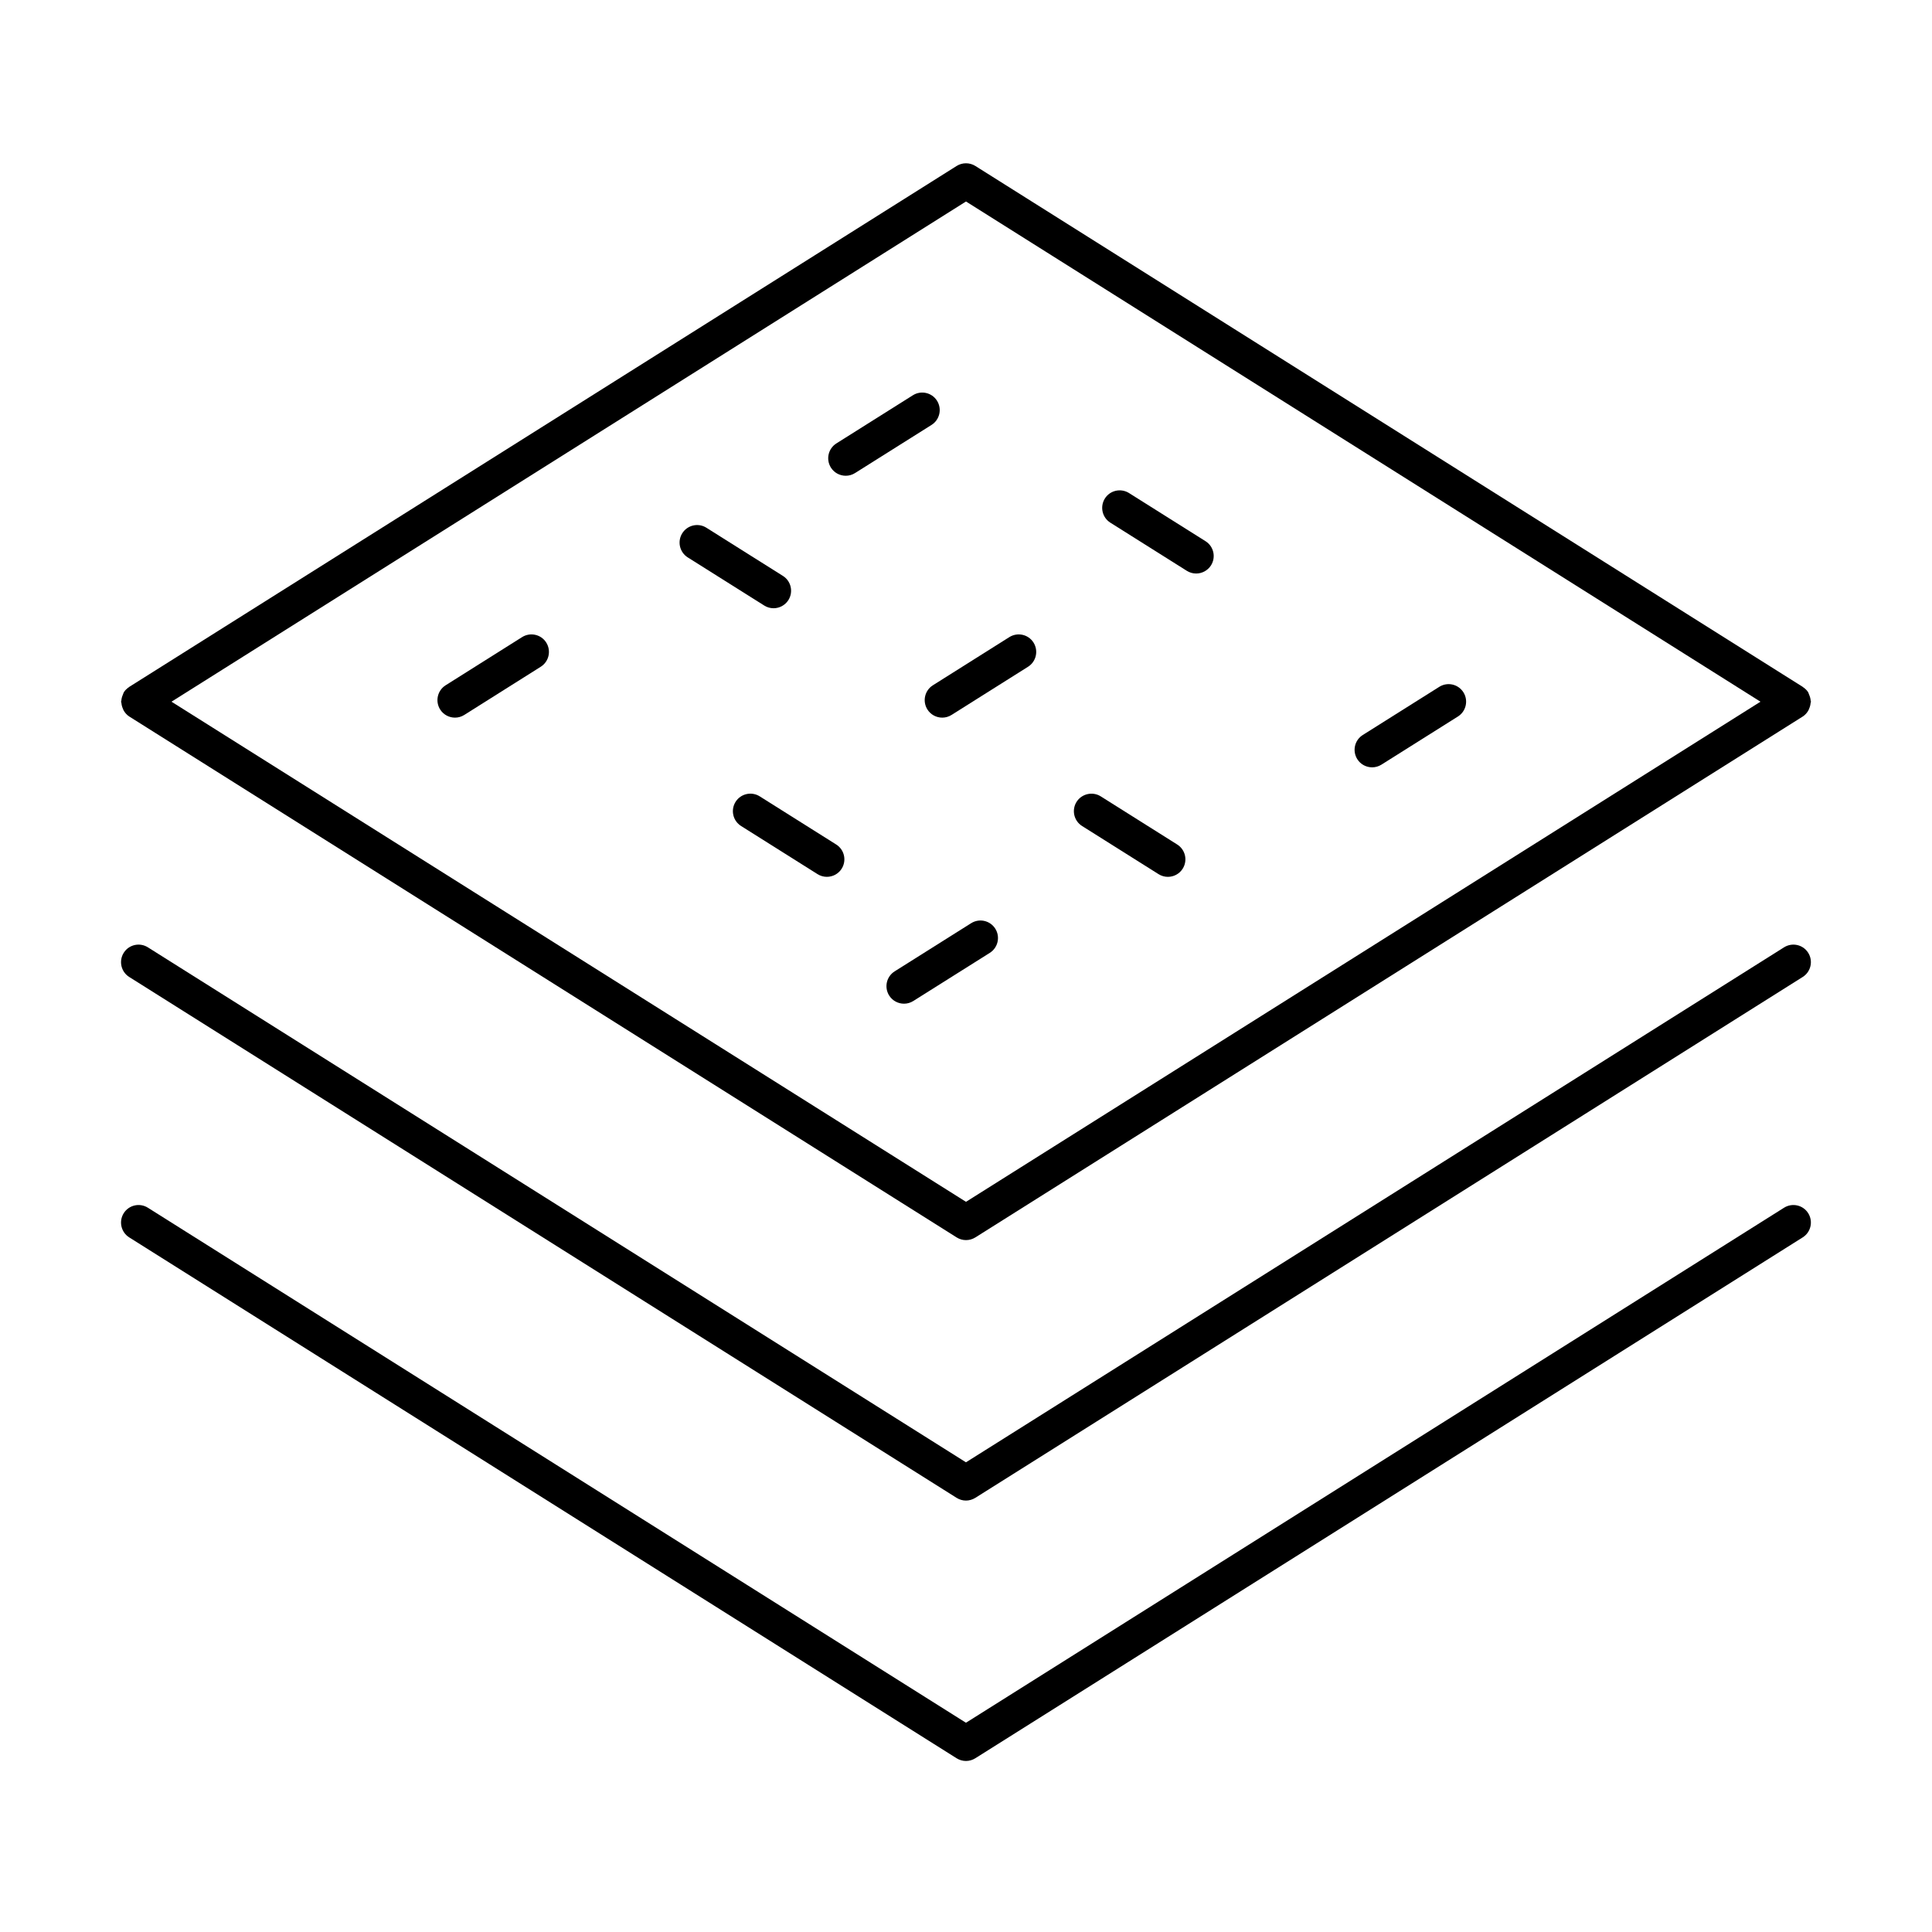 <?xml version="1.0" encoding="UTF-8"?>
<!-- Uploaded to: SVG Repo, www.svgrepo.com, Generator: SVG Repo Mixer Tools -->
<svg fill="#000000" width="800px" height="800px" version="1.1" viewBox="144 144 512 512" xmlns="http://www.w3.org/2000/svg">
 <g>
  <path d="m623.43 328.09c-0.07-0.152-0.09-0.316-0.176-0.461-0.027-0.047-0.027-0.102-0.055-0.152-0.371-0.59-0.859-1.039-1.406-1.395-0.023-0.016-0.031-0.043-0.051-0.055l-219.27-138.05c-1.512-0.941-3.438-0.941-4.945 0l-219.27 138.05c-0.023 0.016-0.031 0.043-0.055 0.059-0.543 0.355-1.031 0.805-1.398 1.391-0.031 0.051-0.031 0.105-0.059 0.152-0.086 0.145-0.105 0.309-0.176 0.461-0.227 0.52-0.375 1.039-0.406 1.578-0.008 0.102-0.074 0.184-0.074 0.289 0 0.129 0.082 0.238 0.094 0.367 0.043 0.52 0.172 1.004 0.383 1.48 0.086 0.188 0.137 0.371 0.242 0.543 0.363 0.598 0.824 1.141 1.453 1.539l219.27 138.04c0.758 0.469 1.613 0.711 2.473 0.711 0.855 0 1.715-0.242 2.473-0.711l219.27-138.04c0.633-0.398 1.094-0.941 1.453-1.539 0.109-0.172 0.16-0.355 0.242-0.543 0.211-0.477 0.344-0.961 0.383-1.48 0.012-0.129 0.098-0.238 0.098-0.367 0-0.105-0.07-0.188-0.074-0.289-0.039-0.539-0.188-1.062-0.414-1.578zm-433.98 1.867 210.55-132.56 210.55 132.56-210.55 132.54z"/>
  <path d="m616.79 395.05-216.8 136.48-216.8-136.48c-2.164-1.363-5.031-0.727-6.402 1.453-1.367 2.176-0.711 5.043 1.457 6.406l219.27 138.04c0.758 0.469 1.613 0.715 2.473 0.715 0.855 0 1.715-0.246 2.473-0.715l219.27-138.04c2.172-1.363 2.824-4.231 1.461-6.406-1.367-2.176-4.227-2.816-6.402-1.453z"/>
  <path d="m616.79 464.06-216.8 136.49-216.8-136.49c-2.164-1.363-5.031-0.727-6.402 1.453-1.367 2.176-0.711 5.043 1.457 6.41l219.27 138.04c0.758 0.469 1.613 0.715 2.473 0.715 0.855 0 1.715-0.246 2.473-0.715l219.27-138.04c2.172-1.367 2.824-4.234 1.461-6.41-1.367-2.176-4.227-2.816-6.402-1.453z"/>
  <path d="m392.32 250.2c-1.359-2.176-4.238-2.816-6.402-1.449l-20.266 12.758c-2.168 1.363-2.82 4.231-1.457 6.406 0.883 1.402 2.394 2.164 3.938 2.164 0.844 0 1.699-0.23 2.465-0.715l20.266-12.754c2.172-1.367 2.824-4.234 1.457-6.41z"/>
  <path d="m411.49 312.84-20.266 12.766c-2.168 1.367-2.82 4.234-1.453 6.41 0.879 1.402 2.394 2.164 3.934 2.164 0.848 0 1.699-0.23 2.469-0.715l20.266-12.766c2.168-1.367 2.82-4.231 1.453-6.41-1.363-2.176-4.242-2.805-6.402-1.449z"/>
  <path d="m401.36 388.66-20.266 12.758c-2.172 1.363-2.824 4.231-1.457 6.406 0.883 1.402 2.394 2.164 3.938 2.164 0.844 0 1.695-0.23 2.465-0.715l20.266-12.754c2.168-1.367 2.82-4.231 1.457-6.41-1.371-2.176-4.242-2.812-6.402-1.449z"/>
  <path d="m282.36 312.84-20.262 12.766c-2.168 1.367-2.82 4.234-1.457 6.41 0.883 1.402 2.394 2.164 3.938 2.164 0.848 0 1.699-0.23 2.465-0.715l20.258-12.766c2.172-1.367 2.824-4.231 1.461-6.41-1.363-2.176-4.238-2.805-6.402-1.449z"/>
  <path d="m531.82 327.47c-1.367-2.176-4.234-2.816-6.402-1.449l-20.266 12.758c-2.172 1.363-2.824 4.231-1.457 6.406 0.883 1.406 2.394 2.164 3.934 2.164 0.848 0 1.699-0.23 2.469-0.711l20.266-12.758c2.168-1.367 2.824-4.231 1.457-6.41z"/>
  <path d="m463.47 287.42-20.266-12.758c-2.168-1.355-5.035-0.727-6.402 1.449-1.363 2.18-0.711 5.043 1.461 6.41l20.266 12.758c0.766 0.48 1.617 0.711 2.465 0.711 1.539 0 3.051-0.773 3.938-2.164 1.363-2.176 0.711-5.043-1.461-6.406z"/>
  <path d="m349 305.19c1.539 0 3.051-0.773 3.934-2.164 1.363-2.176 0.711-5.043-1.457-6.406l-20.266-12.758c-2.164-1.379-5.035-0.715-6.402 1.449-1.367 2.176-0.715 5.043 1.457 6.41l20.266 12.754c0.766 0.484 1.621 0.715 2.469 0.715z"/>
  <path d="m455.97 367.8-20.262-12.758c-2.156-1.355-5.031-0.703-6.402 1.449-1.367 2.18-0.715 5.047 1.457 6.41l20.266 12.758c0.766 0.484 1.617 0.715 2.465 0.715 1.543 0 3.055-0.762 3.938-2.164 1.363-2.18 0.711-5.043-1.461-6.41z"/>
  <path d="m365.6 367.8-20.262-12.758c-2.156-1.355-5.027-0.727-6.402 1.449-1.363 2.18-0.711 5.043 1.461 6.41l20.258 12.754c0.766 0.484 1.621 0.715 2.465 0.715 1.543 0 3.055-0.758 3.938-2.164 1.363-2.176 0.711-5.043-1.457-6.406z"/>
 </g>
</svg>